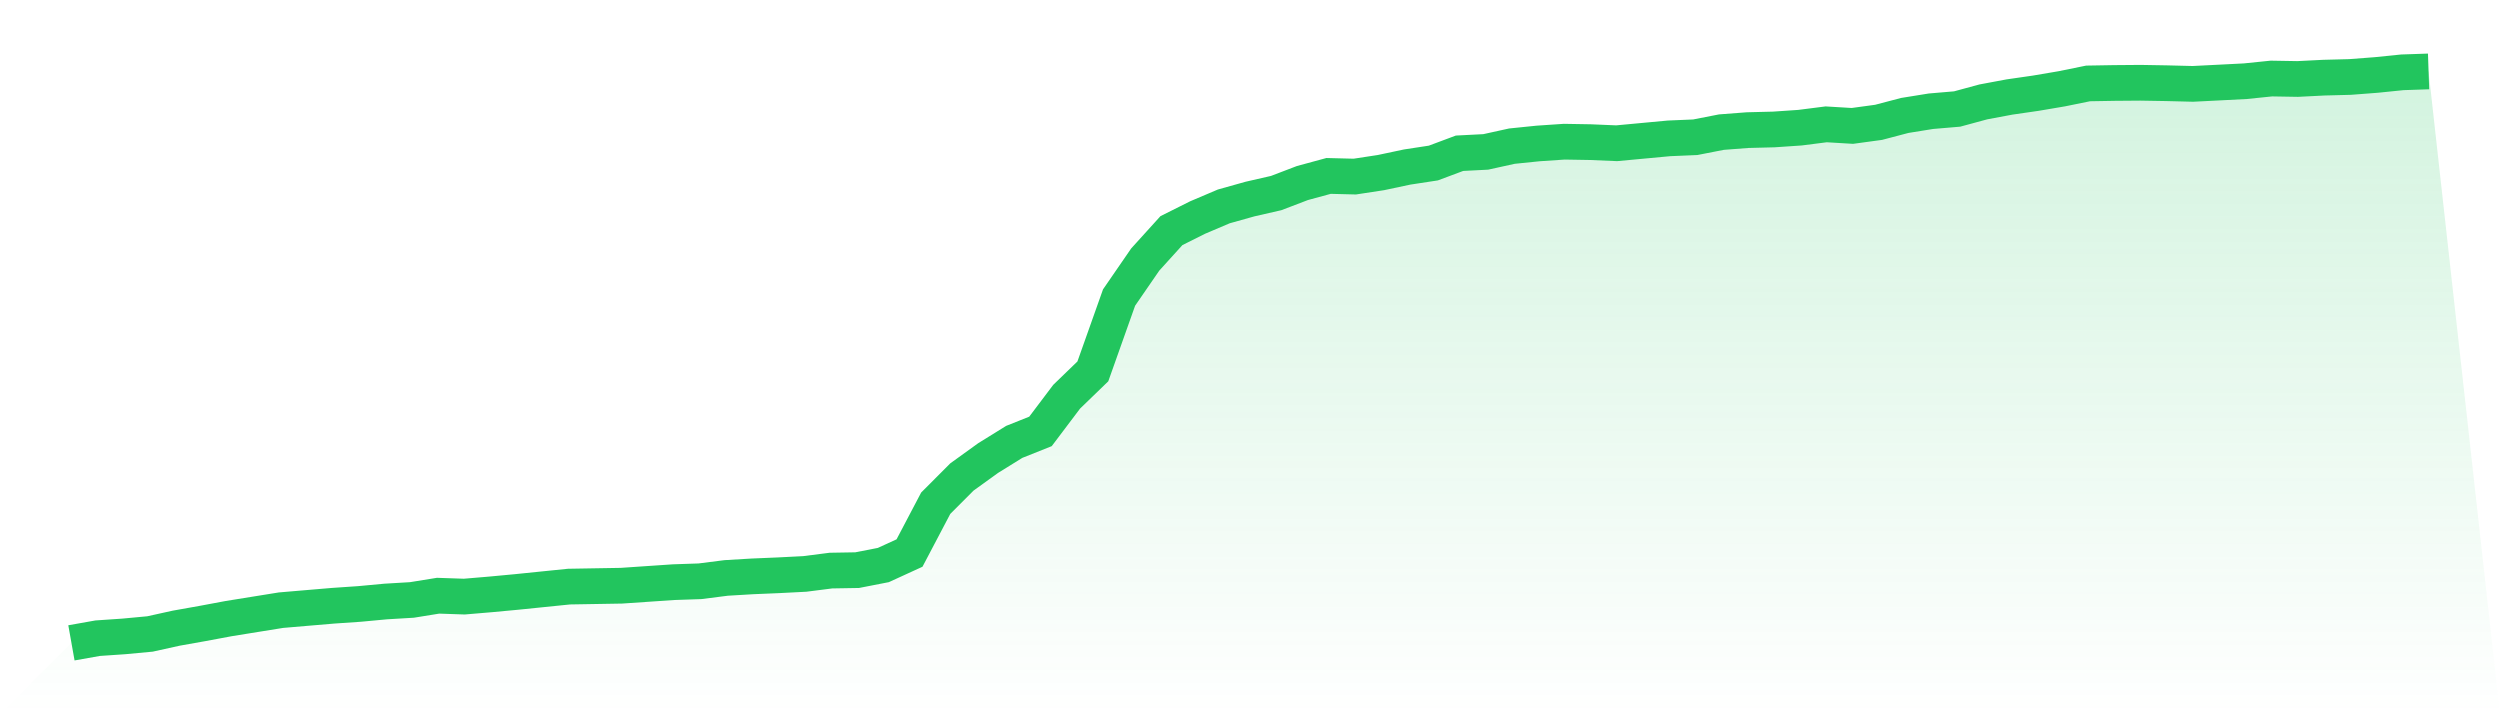 <svg viewBox="0 0 140 40" xmlns="http://www.w3.org/2000/svg">
<defs>
<linearGradient id="gradient" x1="0" x2="0" y1="0" y2="1">
<stop offset="0%" stop-color="#22c55e" stop-opacity="0.2"/>
<stop offset="100%" stop-color="#22c55e" stop-opacity="0"/>
</linearGradient>
</defs>
<path d="M4,36 L4,36 L5.467,35.739 L6.933,35.639 L8.4,35.502 L9.867,35.178 L11.333,34.917 L12.8,34.643 L14.267,34.406 L15.733,34.17 L17.2,34.045 L18.667,33.921 L20.133,33.821 L21.6,33.684 L23.067,33.597 L24.533,33.36 L26,33.41 L27.467,33.286 L28.933,33.149 L30.4,32.999 L31.867,32.85 L33.333,32.825 L34.8,32.8 L36.267,32.7 L37.733,32.601 L39.2,32.551 L40.667,32.364 L42.133,32.277 L43.6,32.215 L45.067,32.14 L46.533,31.953 L48,31.928 L49.467,31.642 L50.933,30.97 L52.4,28.181 L53.867,26.711 L55.333,25.653 L56.8,24.744 L58.267,24.159 L59.733,22.216 L61.2,20.797 L62.667,16.663 L64.133,14.534 L65.6,12.915 L67.067,12.181 L68.533,11.558 L70,11.147 L71.467,10.811 L72.933,10.251 L74.4,9.852 L75.867,9.889 L77.333,9.665 L78.8,9.354 L80.267,9.13 L81.733,8.582 L83.2,8.507 L84.667,8.184 L86.133,8.034 L87.6,7.935 L89.067,7.96 L90.533,8.022 L92,7.885 L93.467,7.748 L94.933,7.686 L96.4,7.399 L97.867,7.287 L99.333,7.25 L100.8,7.15 L102.267,6.963 L103.733,7.051 L105.2,6.851 L106.667,6.465 L108.133,6.229 L109.6,6.104 L111.067,5.706 L112.533,5.432 L114,5.22 L115.467,4.971 L116.933,4.672 L118.4,4.647 L119.867,4.635 L121.333,4.66 L122.8,4.697 L124.267,4.623 L125.733,4.548 L127.2,4.398 L128.667,4.423 L130.133,4.349 L131.6,4.311 L133.067,4.199 L134.533,4.05 L136,4 L140,40 L0,40 z" fill="url(#gradient)"/>
<path d="M4,36 L4,36 L5.467,35.739 L6.933,35.639 L8.4,35.502 L9.867,35.178 L11.333,34.917 L12.8,34.643 L14.267,34.406 L15.733,34.17 L17.2,34.045 L18.667,33.921 L20.133,33.821 L21.6,33.684 L23.067,33.597 L24.533,33.36 L26,33.41 L27.467,33.286 L28.933,33.149 L30.4,32.999 L31.867,32.85 L33.333,32.825 L34.8,32.8 L36.267,32.7 L37.733,32.601 L39.2,32.551 L40.667,32.364 L42.133,32.277 L43.6,32.215 L45.067,32.14 L46.533,31.953 L48,31.928 L49.467,31.642 L50.933,30.97 L52.4,28.181 L53.867,26.711 L55.333,25.653 L56.8,24.744 L58.267,24.159 L59.733,22.216 L61.2,20.797 L62.667,16.663 L64.133,14.534 L65.6,12.915 L67.067,12.181 L68.533,11.558 L70,11.147 L71.467,10.811 L72.933,10.251 L74.4,9.852 L75.867,9.889 L77.333,9.665 L78.8,9.354 L80.267,9.13 L81.733,8.582 L83.2,8.507 L84.667,8.184 L86.133,8.034 L87.6,7.935 L89.067,7.96 L90.533,8.022 L92,7.885 L93.467,7.748 L94.933,7.686 L96.4,7.399 L97.867,7.287 L99.333,7.25 L100.8,7.15 L102.267,6.963 L103.733,7.051 L105.2,6.851 L106.667,6.465 L108.133,6.229 L109.6,6.104 L111.067,5.706 L112.533,5.432 L114,5.22 L115.467,4.971 L116.933,4.672 L118.4,4.647 L119.867,4.635 L121.333,4.66 L122.8,4.697 L124.267,4.623 L125.733,4.548 L127.2,4.398 L128.667,4.423 L130.133,4.349 L131.6,4.311 L133.067,4.199 L134.533,4.05 L136,4" fill="none" stroke="#22c55e" stroke-width="2"/>
</svg>